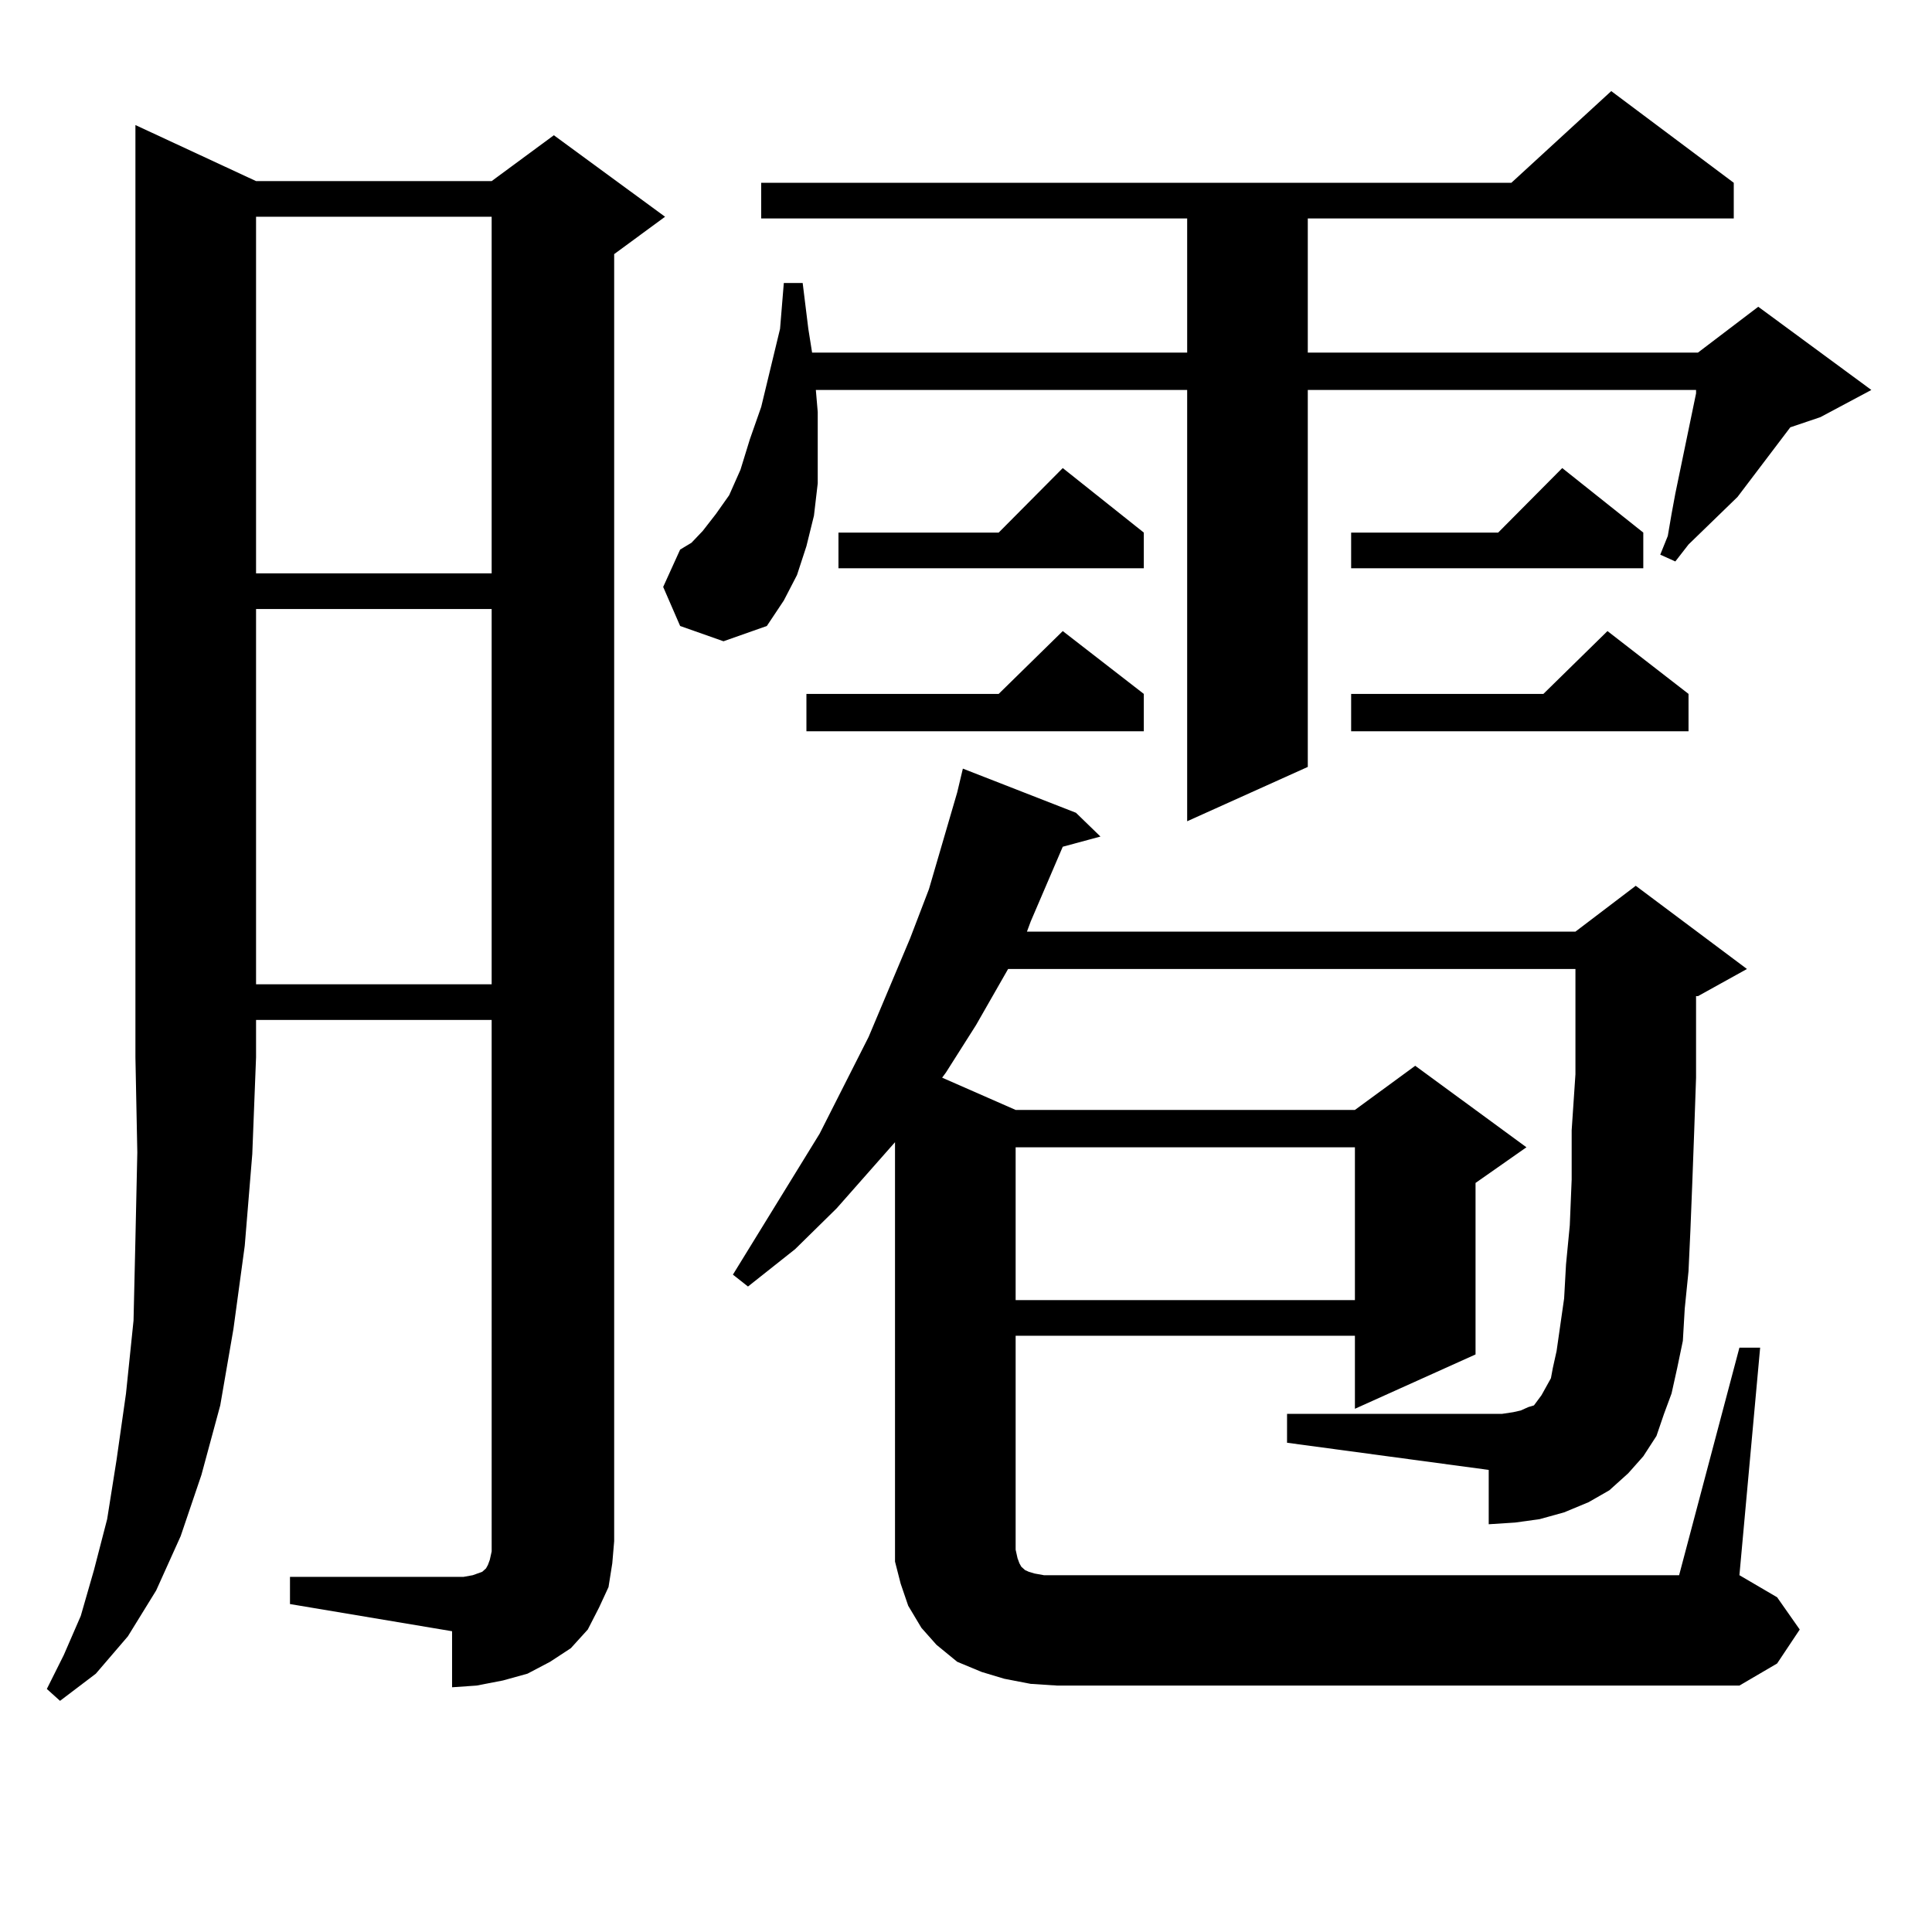 <?xml version="1.0" encoding="utf-8"?>
<!-- Generator: Adobe Illustrator 16.0.0, SVG Export Plug-In . SVG Version: 6.00 Build 0)  -->
<!DOCTYPE svg PUBLIC "-//W3C//DTD SVG 1.1//EN" "http://www.w3.org/Graphics/SVG/1.1/DTD/svg11.dtd">
<svg version="1.1" id="图层_1" xmlns="http://www.w3.org/2000/svg" xmlns:xlink="http://www.w3.org/1999/xlink" x="0px" y="0px"
	 width="1000px" height="1000px" viewBox="0 0 1000 1000" enable-background="new 0 0 1000 1000" xml:space="preserve">
<path d="M132.533,93.734h121.948l32.194-23.73l57.56,42.188l-26.341,19.336v666.211l-0.976,11.426l-1.951,12.305l-4.878,10.547
	l-5.854,11.426l-8.78,9.668l-10.731,7.031l-11.707,6.152l-12.683,3.516l-13.658,2.637l-12.683,0.879V844.32l-83.9-14.063v-14.063
	h83.9h5.854l4.878-0.879l4.878-1.758l1.951-1.758l0.976-1.758l0.976-2.637l0.976-4.395v-5.273V527.914H132.533v19.336l-1.951,50.098
	l-3.902,47.461l-5.854,43.066l-6.829,39.551l-9.756,36.035L93.51,795.101l-12.683,28.125l-14.634,23.73l-16.585,19.336
	l-18.536,14.063l-6.829-6.152l8.78-17.578l8.78-20.215l6.829-23.73l6.829-26.367l4.878-30.762l4.878-34.277l3.902-37.793
	l0.976-42.188l0.976-44.824l-0.976-49.219V64.73L132.533,93.734z M132.533,112.191v184.57h121.948v-184.57H132.533z
	 M132.533,315.219v194.238h121.948V315.219H132.533z M352.04,324.008l-8.78-20.215l8.78-19.336l5.854-3.516l5.854-6.152l6.829-8.789
	l6.829-9.668l5.854-13.184l4.878-15.82l5.854-16.699l9.756-40.43l1.951-23.73h9.756l2.927,23.73l1.951,12.305h194.142V113.07H393.99
	V94.613h388.283l51.706-47.461l63.413,47.461v18.457H676.91v69.434h201.946l31.219-23.73l58.535,43.066l-26.341,14.063
	l-15.609,5.273l-27.316,36.035l-25.365,24.609l-6.829,8.789l-7.805-3.516l3.902-9.668L865.198,266l1.951-10.547l10.731-51.855
	v-1.758H676.91v195.117l-62.438,28.125V201.84h-192.19l0.976,11.426v19.336v17.578l-1.951,16.699l-3.902,15.82l-4.878,14.941
	l-6.829,13.184l-8.78,13.184l-22.438,7.91L352.04,324.008z M900.319,697.543h10.731l-10.731,117.773l19.512,11.426l11.707,16.699
	l-11.707,17.578l-19.512,11.426H547.157l-13.658-0.879l-13.658-2.637l-11.707-3.516l-12.683-5.273l-10.731-8.789l-7.805-8.789
	l-6.829-11.426l-3.902-11.426l-2.927-11.426v-11.426V591.195l-30.243,34.277l-21.463,21.094l-24.39,19.336l-7.805-6.152
	l44.877-72.949l25.365-50.098l21.463-50.977l9.756-25.488l14.634-50.098l2.927-12.305l58.535,22.852l12.683,12.305l-19.512,5.273
	l-16.585,38.672l-1.951,5.273h283.896l31.219-23.73l57.56,43.066l-25.365,14.063h-0.976v10.547v31.641l-0.976,28.125l-0.976,26.367
	l-0.976,24.609l-0.976,21.094l-1.951,19.336l-0.976,16.699l-2.927,14.063l-2.927,13.184l-3.902,10.547l-3.902,11.426l-6.829,10.547
	l-7.805,8.789l-9.756,8.789l-10.731,6.152l-12.683,5.273l-12.683,3.516l-12.683,1.758l-13.658,0.879v-28.125l-104.388-14.063V731.82
	h104.388h6.829l5.854-0.879l3.902-0.879l3.902-1.758l2.927-0.879l1.951-2.637l1.951-2.637l1.951-3.516l2.927-5.273l0.976-5.273
	l1.951-8.789l3.902-27.246l0.976-17.578l1.951-20.215l0.976-23.73v-25.488l1.951-29.004v-30.762v-23.73H521.792l-16.585,29.004
	l-15.609,24.609l-1.951,2.637l38.048,16.699H701.3l31.219-22.852l57.56,42.188l-26.341,18.457v88.77L701.3,729.183V691.39H525.694
	v110.742l0.976,4.395l0.976,2.637l0.976,1.758l0.976,0.879l0.976,0.879l1.951,0.879l2.927,0.879l4.878,0.879h6.829h321.943
	L900.319,697.543z M592.034,359.164V378.5h-174.63v-19.336h99.51l33.17-32.52L592.034,359.164z M592.034,275.668v18.457H433.989
	v-18.457h82.925l33.17-33.398L592.034,275.668z M525.694,593.832v79.102H701.3v-79.102H525.694z M850.564,275.668v18.457H699.349
	v-18.457h76.096l33.17-33.398L850.564,275.668z M873.979,359.164V378.5h-174.63v-19.336h99.51l33.17-32.52L873.979,359.164z"/>
</svg>
